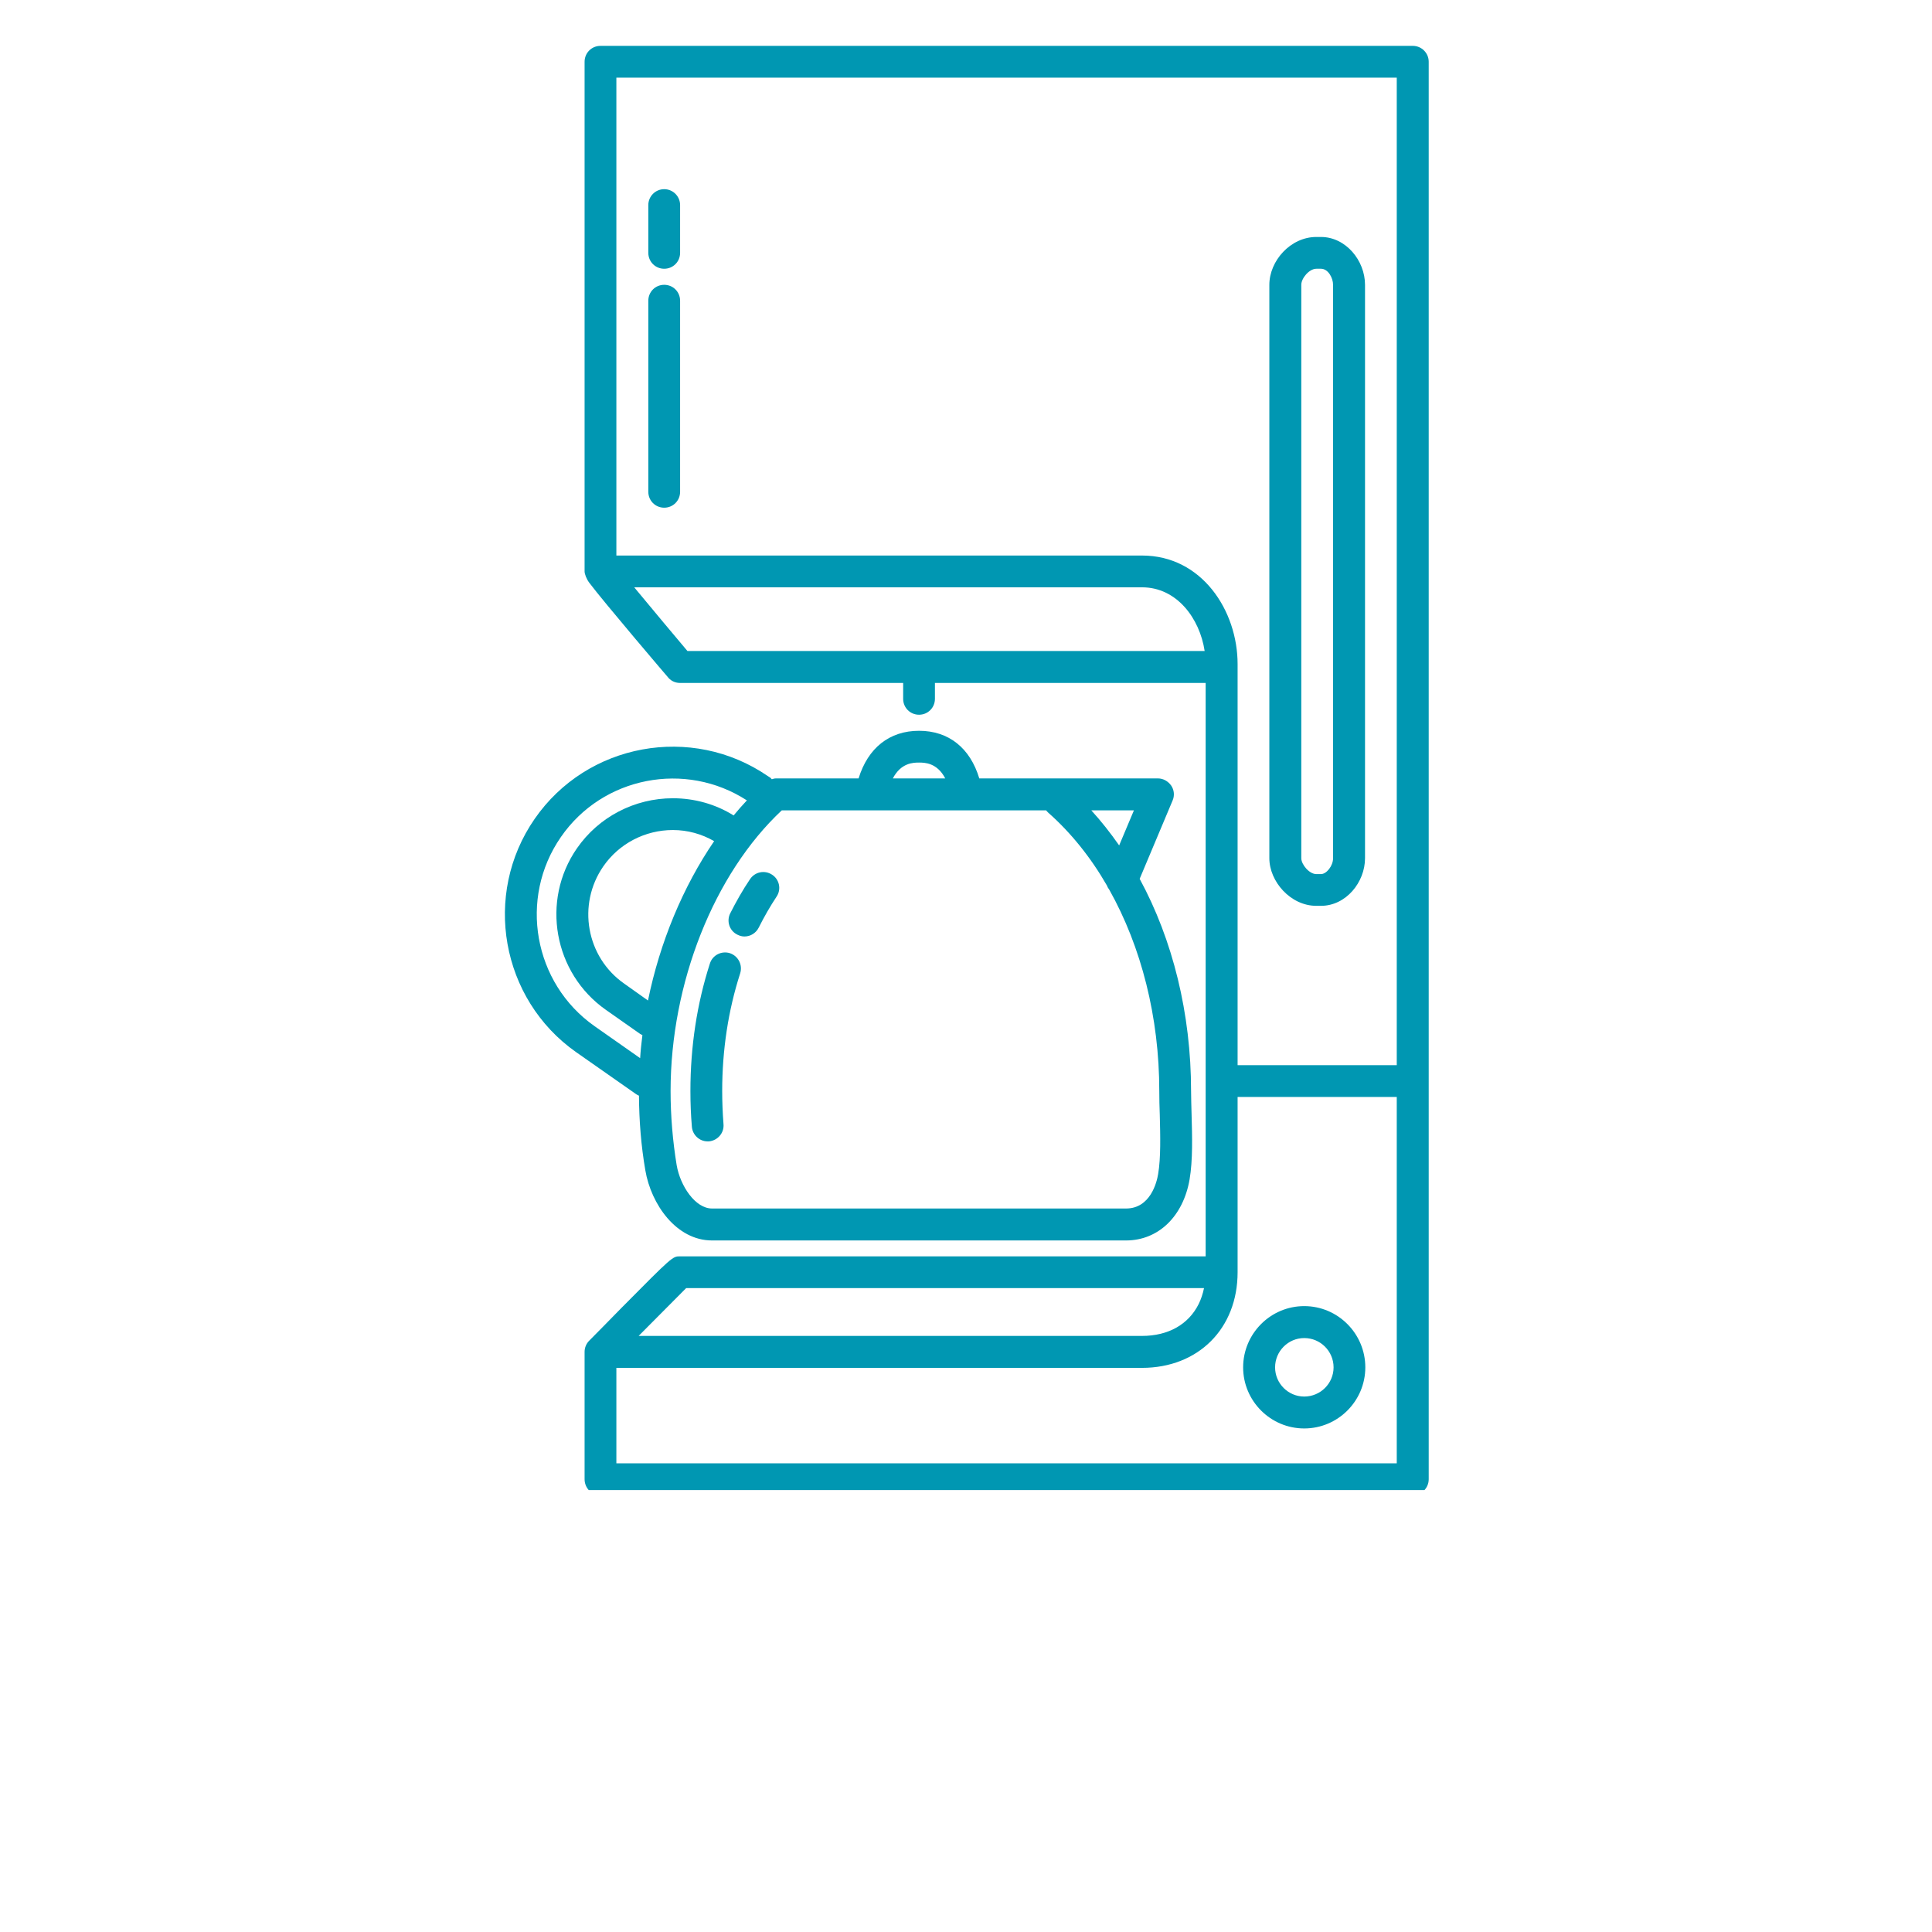 <svg xmlns="http://www.w3.org/2000/svg" xmlns:xlink="http://www.w3.org/1999/xlink" width="50" viewBox="0 0 37.92 46.08" height="50" preserveAspectRatio="xMidYMid meet"><defs><clipPath id="def6b49a49"><path d="M 9 1 L 30 1 L 30 35.539 L 9 35.539 Z M 9 1 " clip-rule="nonzero"></path></clipPath><clipPath id="f8e4c816a5"><path d="M 7.43 17 L 25 17 L 25 30 L 7.43 30 Z M 7.43 17 " clip-rule="nonzero"></path></clipPath></defs><g clip-path="url(#def6b49a49)"><path fill="#0097b2" d="M 29.617 1.094 L 10.242 1.094 C 10.031 1.094 9.863 1.262 9.863 1.473 L 9.863 13.629 C 9.863 13.688 9.906 13.809 9.977 13.902 C 10.32 14.359 11.859 16.164 11.871 16.176 C 11.941 16.25 12.039 16.289 12.141 16.289 L 17.461 16.289 L 17.461 16.668 C 17.461 16.879 17.629 17.047 17.84 17.047 C 18.051 17.047 18.219 16.879 18.219 16.668 L 18.219 16.289 L 24.676 16.289 L 24.676 29.965 L 12.141 29.965 C 11.961 29.965 11.961 29.965 10.742 31.195 C 10.465 31.477 10.188 31.762 9.973 31.977 C 9.902 32.047 9.863 32.145 9.863 32.242 L 9.863 35.281 C 9.863 35.492 10.031 35.664 10.242 35.664 L 29.617 35.664 C 29.824 35.664 29.996 35.492 29.996 35.281 L 29.996 1.473 C 29.996 1.262 29.824 1.094 29.617 1.094 Z M 29.234 1.852 L 29.234 25.406 L 25.438 25.406 L 25.438 15.91 C 25.438 15.898 25.438 15.852 25.438 15.84 C 25.438 14.566 24.586 13.25 23.16 13.25 L 10.621 13.25 L 10.621 1.852 Z M 11.047 14.008 L 23.16 14.008 C 23.988 14.008 24.535 14.75 24.652 15.527 L 12.316 15.527 C 12.074 15.242 11.48 14.531 11.047 14.008 Z M 12.285 30.723 L 24.637 30.723 C 24.609 30.859 24.566 30.988 24.508 31.105 C 24.27 31.582 23.793 31.863 23.156 31.863 L 11.152 31.863 C 11.195 31.82 12.098 30.91 12.285 30.723 Z M 10.621 34.902 L 10.621 32.625 L 23.156 32.625 C 24.5 32.625 25.438 31.688 25.438 30.344 L 25.438 26.164 L 29.234 26.164 L 29.234 34.902 Z M 27.316 21.605 L 27.426 21.605 C 28.023 21.605 28.477 21.043 28.477 20.469 L 28.477 6.793 C 28.477 6.211 28.016 5.652 27.426 5.652 L 27.316 5.652 C 26.699 5.652 26.195 6.223 26.195 6.793 L 26.195 20.469 C 26.195 21.023 26.699 21.605 27.316 21.605 Z M 26.957 6.793 C 26.957 6.637 27.145 6.41 27.316 6.41 L 27.426 6.41 C 27.598 6.41 27.715 6.629 27.715 6.793 L 27.715 20.469 C 27.715 20.652 27.559 20.848 27.426 20.848 L 27.316 20.848 C 27.145 20.848 26.957 20.617 26.957 20.469 Z M 27.027 31.152 C 26.223 31.152 25.57 31.809 25.57 32.613 C 25.57 33.414 26.223 34.07 27.027 34.07 C 27.832 34.07 28.484 33.414 28.484 32.613 C 28.484 31.809 27.832 31.152 27.027 31.152 Z M 27.027 33.309 C 26.645 33.309 26.332 32.996 26.332 32.613 C 26.332 32.227 26.645 31.914 27.027 31.914 C 27.414 31.914 27.727 32.227 27.727 32.613 C 27.727 32.996 27.414 33.309 27.027 33.309 Z M 11.762 6.41 C 11.973 6.41 12.141 6.242 12.141 6.031 L 12.141 4.891 C 12.141 4.684 11.973 4.512 11.762 4.512 C 11.551 4.512 11.383 4.684 11.383 4.891 L 11.383 6.031 C 11.383 6.242 11.551 6.41 11.762 6.41 Z M 11.762 12.109 C 11.973 12.109 12.141 11.941 12.141 11.73 L 12.141 7.172 C 12.141 6.961 11.973 6.793 11.762 6.793 C 11.551 6.793 11.383 6.961 11.383 7.172 L 11.383 11.73 C 11.383 11.941 11.551 12.109 11.762 12.109 Z M 11.762 12.109 " fill-opacity="1" fill-rule="nonzero"></path></g><g clip-path="url(#f8e4c816a5)"><path fill="#0097b2" d="M 13.328 22.734 C 13.129 22.672 12.914 22.781 12.852 22.98 C 12.543 23.938 12.387 24.961 12.387 26.023 C 12.387 26.305 12.398 26.59 12.422 26.875 C 12.438 27.07 12.602 27.223 12.797 27.223 C 12.809 27.223 12.82 27.223 12.828 27.223 C 13.039 27.203 13.195 27.02 13.176 26.812 C 13.156 26.547 13.145 26.281 13.145 26.023 C 13.145 25.043 13.289 24.098 13.574 23.215 C 13.637 23.012 13.527 22.801 13.328 22.734 Z M 13.809 20.969 C 13.637 21.223 13.48 21.5 13.336 21.785 C 13.242 21.973 13.32 22.203 13.508 22.293 C 13.562 22.32 13.617 22.336 13.676 22.336 C 13.816 22.336 13.949 22.258 14.016 22.125 C 14.145 21.867 14.289 21.617 14.441 21.387 C 14.559 21.215 14.512 20.977 14.336 20.863 C 14.16 20.746 13.926 20.793 13.809 20.969 Z M 11.16 26.133 C 11.164 26.734 11.211 27.332 11.312 27.914 C 11.449 28.723 12.051 29.586 12.902 29.586 L 22.777 29.586 C 23.547 29.586 24.141 29.012 24.293 28.129 C 24.371 27.668 24.355 27.109 24.34 26.574 C 24.336 26.379 24.328 26.191 24.328 26.02 C 24.328 24.176 23.891 22.414 23.102 20.961 L 23.887 19.094 C 23.938 18.977 23.926 18.844 23.855 18.738 C 23.781 18.633 23.664 18.566 23.539 18.566 L 19.277 18.566 C 19.059 17.84 18.547 17.43 17.84 17.43 C 17.133 17.43 16.621 17.84 16.398 18.566 L 14.422 18.566 C 14.387 18.566 14.359 18.578 14.328 18.586 C 14.316 18.574 14.309 18.562 14.297 18.551 L 14.23 18.508 C 12.418 17.266 9.922 17.723 8.672 19.531 C 7.422 21.336 7.867 23.832 9.66 25.094 L 11.094 26.098 C 11.113 26.113 11.137 26.121 11.16 26.133 Z M 11.375 23.863 L 10.809 23.461 C 9.902 22.828 9.68 21.574 10.309 20.664 C 10.684 20.121 11.305 19.797 11.969 19.797 C 12.32 19.797 12.656 19.891 12.953 20.062 C 12.211 21.148 11.66 22.469 11.375 23.863 Z M 22.965 19.328 L 22.613 20.164 C 22.406 19.867 22.184 19.586 21.949 19.328 Z M 17.84 18.188 C 17.973 18.188 18.27 18.191 18.465 18.566 L 17.215 18.566 C 17.41 18.191 17.707 18.188 17.84 18.188 Z M 20.871 19.328 C 20.887 19.348 20.902 19.363 20.922 19.383 C 21.465 19.863 21.938 20.453 22.324 21.125 C 22.336 21.16 22.355 21.191 22.379 21.223 C 23.141 22.582 23.57 24.258 23.57 26.023 C 23.57 26.199 23.574 26.395 23.582 26.594 C 23.594 27.074 23.609 27.613 23.543 28 C 23.512 28.195 23.359 28.824 22.777 28.824 L 12.902 28.824 C 12.504 28.824 12.145 28.289 12.059 27.789 C 11.965 27.215 11.914 26.617 11.914 26.023 C 11.914 23.449 12.949 20.84 14.566 19.328 Z M 9.297 19.965 C 10.293 18.52 12.27 18.141 13.734 19.09 C 13.625 19.207 13.52 19.324 13.418 19.449 C 12.988 19.18 12.484 19.039 11.969 19.039 C 11.055 19.039 10.199 19.484 9.68 20.234 C 8.816 21.48 9.125 23.211 10.371 24.086 L 11.188 24.66 C 11.203 24.672 11.223 24.676 11.242 24.688 C 11.219 24.871 11.199 25.055 11.188 25.238 L 10.098 24.473 C 8.645 23.449 8.285 21.426 9.297 19.965 Z M 9.297 19.965 " fill-opacity="1" fill-rule="nonzero"></path></g></svg>